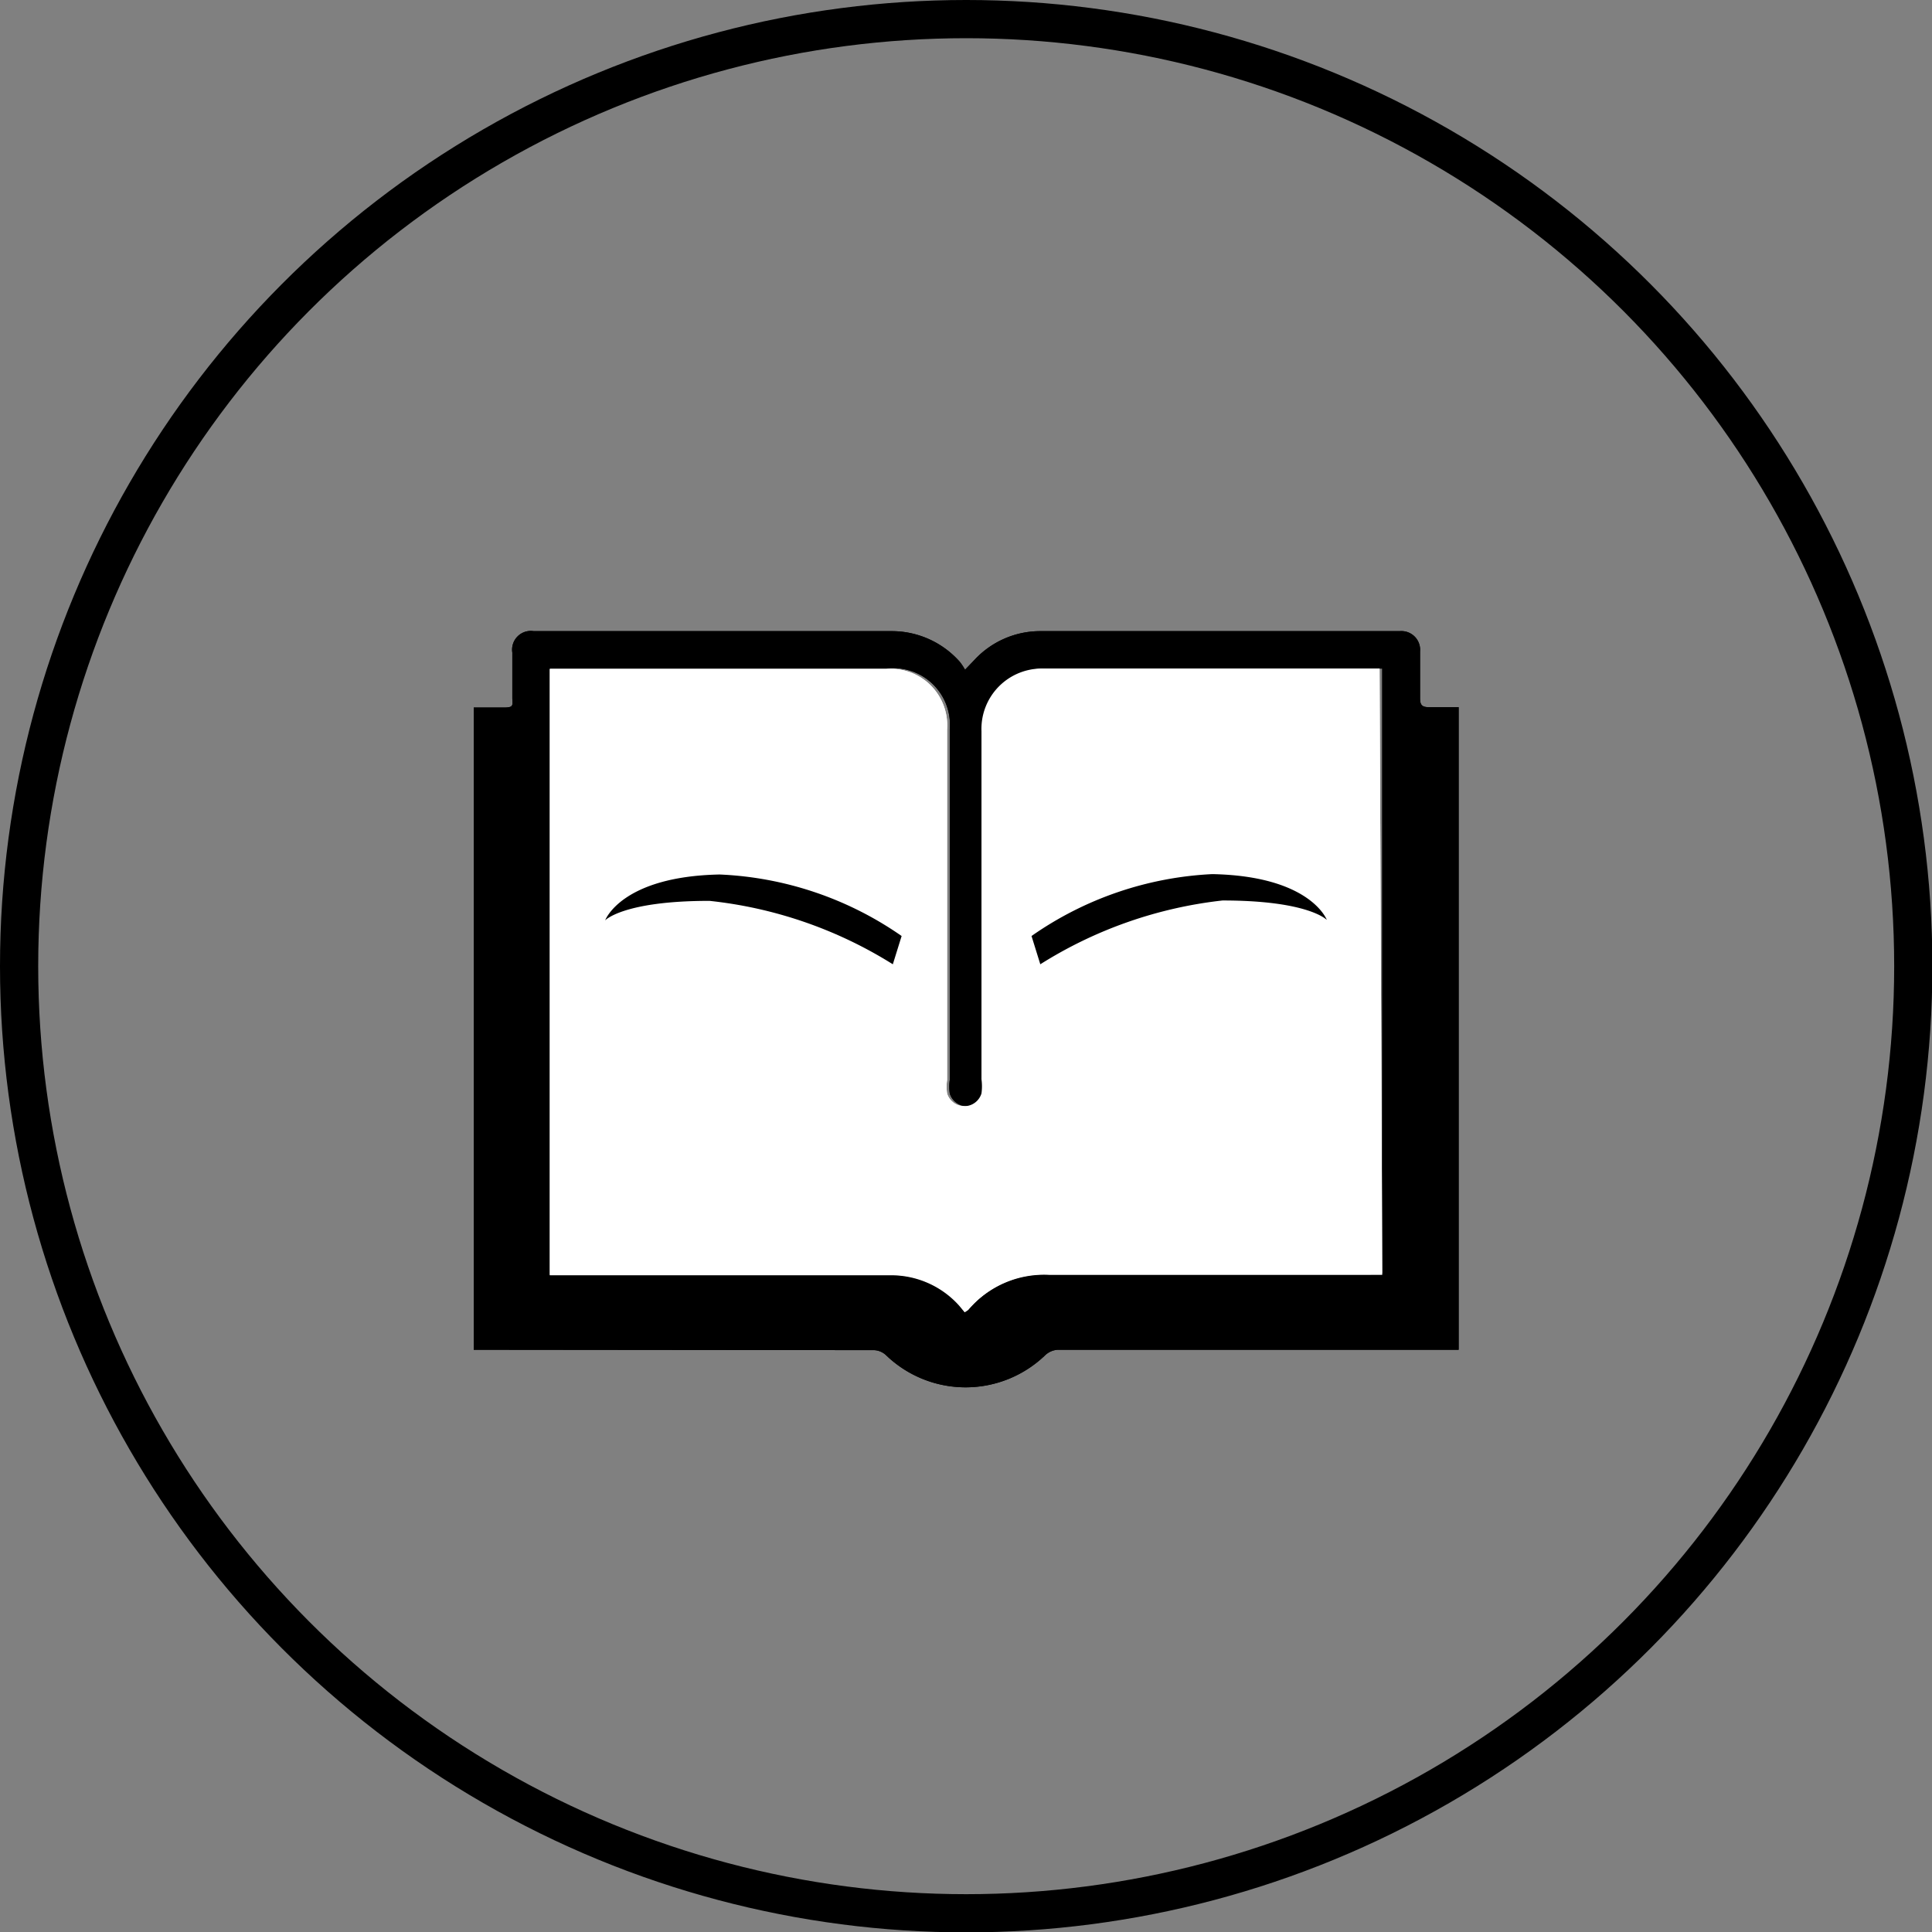 <svg xmlns="http://www.w3.org/2000/svg" viewBox="0 0 50.57 50.57"><rect x="0" y="0" width="50.57" height="50.57" fill="#808080" stroke="none"/><defs><style>.cls-1{fill:none;stroke:#000;stroke-linecap:round;stroke-linejoin:round;}.cls-2{fill:#fff;}</style></defs><title>アセット 4</title><g id="レイヤー_2" data-name="レイヤー 2"><g id="レイヤー_1-2" data-name="レイヤー 1"><circle class="cls-1" cx="25.29" cy="25.29" r="24.79"/><g id="R0F59x"><path d="M12.4,35.33V18.52c.26,0,.52,0,.78,0s.24-.05.23-.23c0-.4,0-.8,0-1.21a.49.49,0,0,1,.56-.56h9.36a2.38,2.38,0,0,1,1.79.8,1.51,1.51,0,0,1,.14.21l.24-.25a2.35,2.35,0,0,1,1.73-.76h9.41a.49.49,0,0,1,.53.53c0,.41,0,.82,0,1.23,0,.18.06.23.23.23s.52,0,.78,0V35.33H27.68a.53.53,0,0,0-.32.14,3,3,0,0,1-4.17,0,.49.49,0,0,0-.3-.13Zm23.78-2V17.5h-.31c-2.83,0-5.65,0-8.48,0a1.58,1.58,0,0,0-1.63,1.64c0,3,0,6.07,0,9.11a1.35,1.35,0,0,1,0,.37.47.47,0,0,1-.9,0,1.19,1.19,0,0,1,0-.35q0-4.59,0-9.18A1.48,1.48,0,0,0,23.2,17.5H14.65l-.26,0V33.37h8.92a2.39,2.39,0,0,1,1.81.8l.14.17.09-.06a2.6,2.6,0,0,1,2.13-.92c2.79,0,5.58,0,8.38,0Z"/><path class="cls-2" d="M36.18,33.37h-.33c-2.79,0-5.58,0-8.38,0a2.6,2.6,0,0,0-2.13.92l-.09.06-.14-.17a2.39,2.39,0,0,0-1.81-.8H14.39V17.51l.26,0H23.2a1.48,1.48,0,0,1,1.59,1.58q0,4.59,0,9.18a1.19,1.19,0,0,0,0,.35.47.47,0,0,0,.9,0,1.35,1.35,0,0,0,0-.37c0-3,0-6.07,0-9.11a1.58,1.58,0,0,1,1.63-1.64c2.83,0,5.65,0,8.48,0h.31Z"/></g><path d="M27,24.5l.23.74A11.27,11.27,0,0,1,32,23.57c2.26,0,2.73.51,2.73.51s-.42-1.15-3-1.2A9,9,0,0,0,27,24.5Z"/><path d="M23.6,24.5l-.23.74a11.27,11.27,0,0,0-4.8-1.66c-2.26,0-2.73.51-2.73.51s.42-1.15,3-1.2A9,9,0,0,1,23.6,24.5Z"/><g id="R0F59x-2" data-name="R0F59x"><path d="M12.4,35.33V18.52c.26,0,.52,0,.78,0s.24-.05.23-.23c0-.4,0-.8,0-1.21a.49.49,0,0,1,.56-.56h9.36a2.38,2.38,0,0,1,1.79.8,1.51,1.51,0,0,1,.14.21l.24-.25a2.35,2.35,0,0,1,1.73-.76h9.41a.49.49,0,0,1,.53.53c0,.41,0,.82,0,1.23,0,.18.06.23.23.23s.52,0,.78,0V35.33H27.68a.53.53,0,0,0-.32.14,3,3,0,0,1-4.17,0,.49.49,0,0,0-.3-.13Zm23.78-2V17.5h-.31c-2.83,0-5.65,0-8.48,0a1.58,1.58,0,0,0-1.63,1.64c0,3,0,6.07,0,9.11a1.35,1.35,0,0,1,0,.37.47.47,0,0,1-.9,0,1.19,1.19,0,0,1,0-.35q0-4.59,0-9.18A1.48,1.48,0,0,0,23.2,17.5H14.65l-.26,0V33.37h8.92a2.39,2.39,0,0,1,1.81.8l.14.17.09-.06a2.6,2.6,0,0,1,2.13-.92c2.79,0,5.58,0,8.38,0Z"/><path class="cls-2" d="M36.18,33.37h-.33c-2.79,0-5.58,0-8.38,0a2.6,2.6,0,0,0-2.13.92l-.09.06-.14-.17a2.39,2.39,0,0,0-1.81-.8H14.39V17.51l.26,0H23.2a1.48,1.48,0,0,1,1.59,1.58q0,4.59,0,9.18a1.19,1.19,0,0,0,0,.35.47.47,0,0,0,.9,0,1.35,1.35,0,0,0,0-.37c0-3,0-6.07,0-9.11a1.58,1.58,0,0,1,1.63-1.64c2.83,0,5.65,0,8.48,0h.31Z"/></g><path d="M27,24.5l.23.74A11.27,11.27,0,0,1,32,23.57c2.26,0,2.73.51,2.73.51s-.42-1.15-3-1.2A9,9,0,0,0,27,24.5Z"/><path d="M23.6,24.5l-.23.74a11.27,11.27,0,0,0-4.8-1.66c-2.26,0-2.73.51-2.73.51s.42-1.15,3-1.2A9,9,0,0,1,23.6,24.5Z"/></g></g></svg>